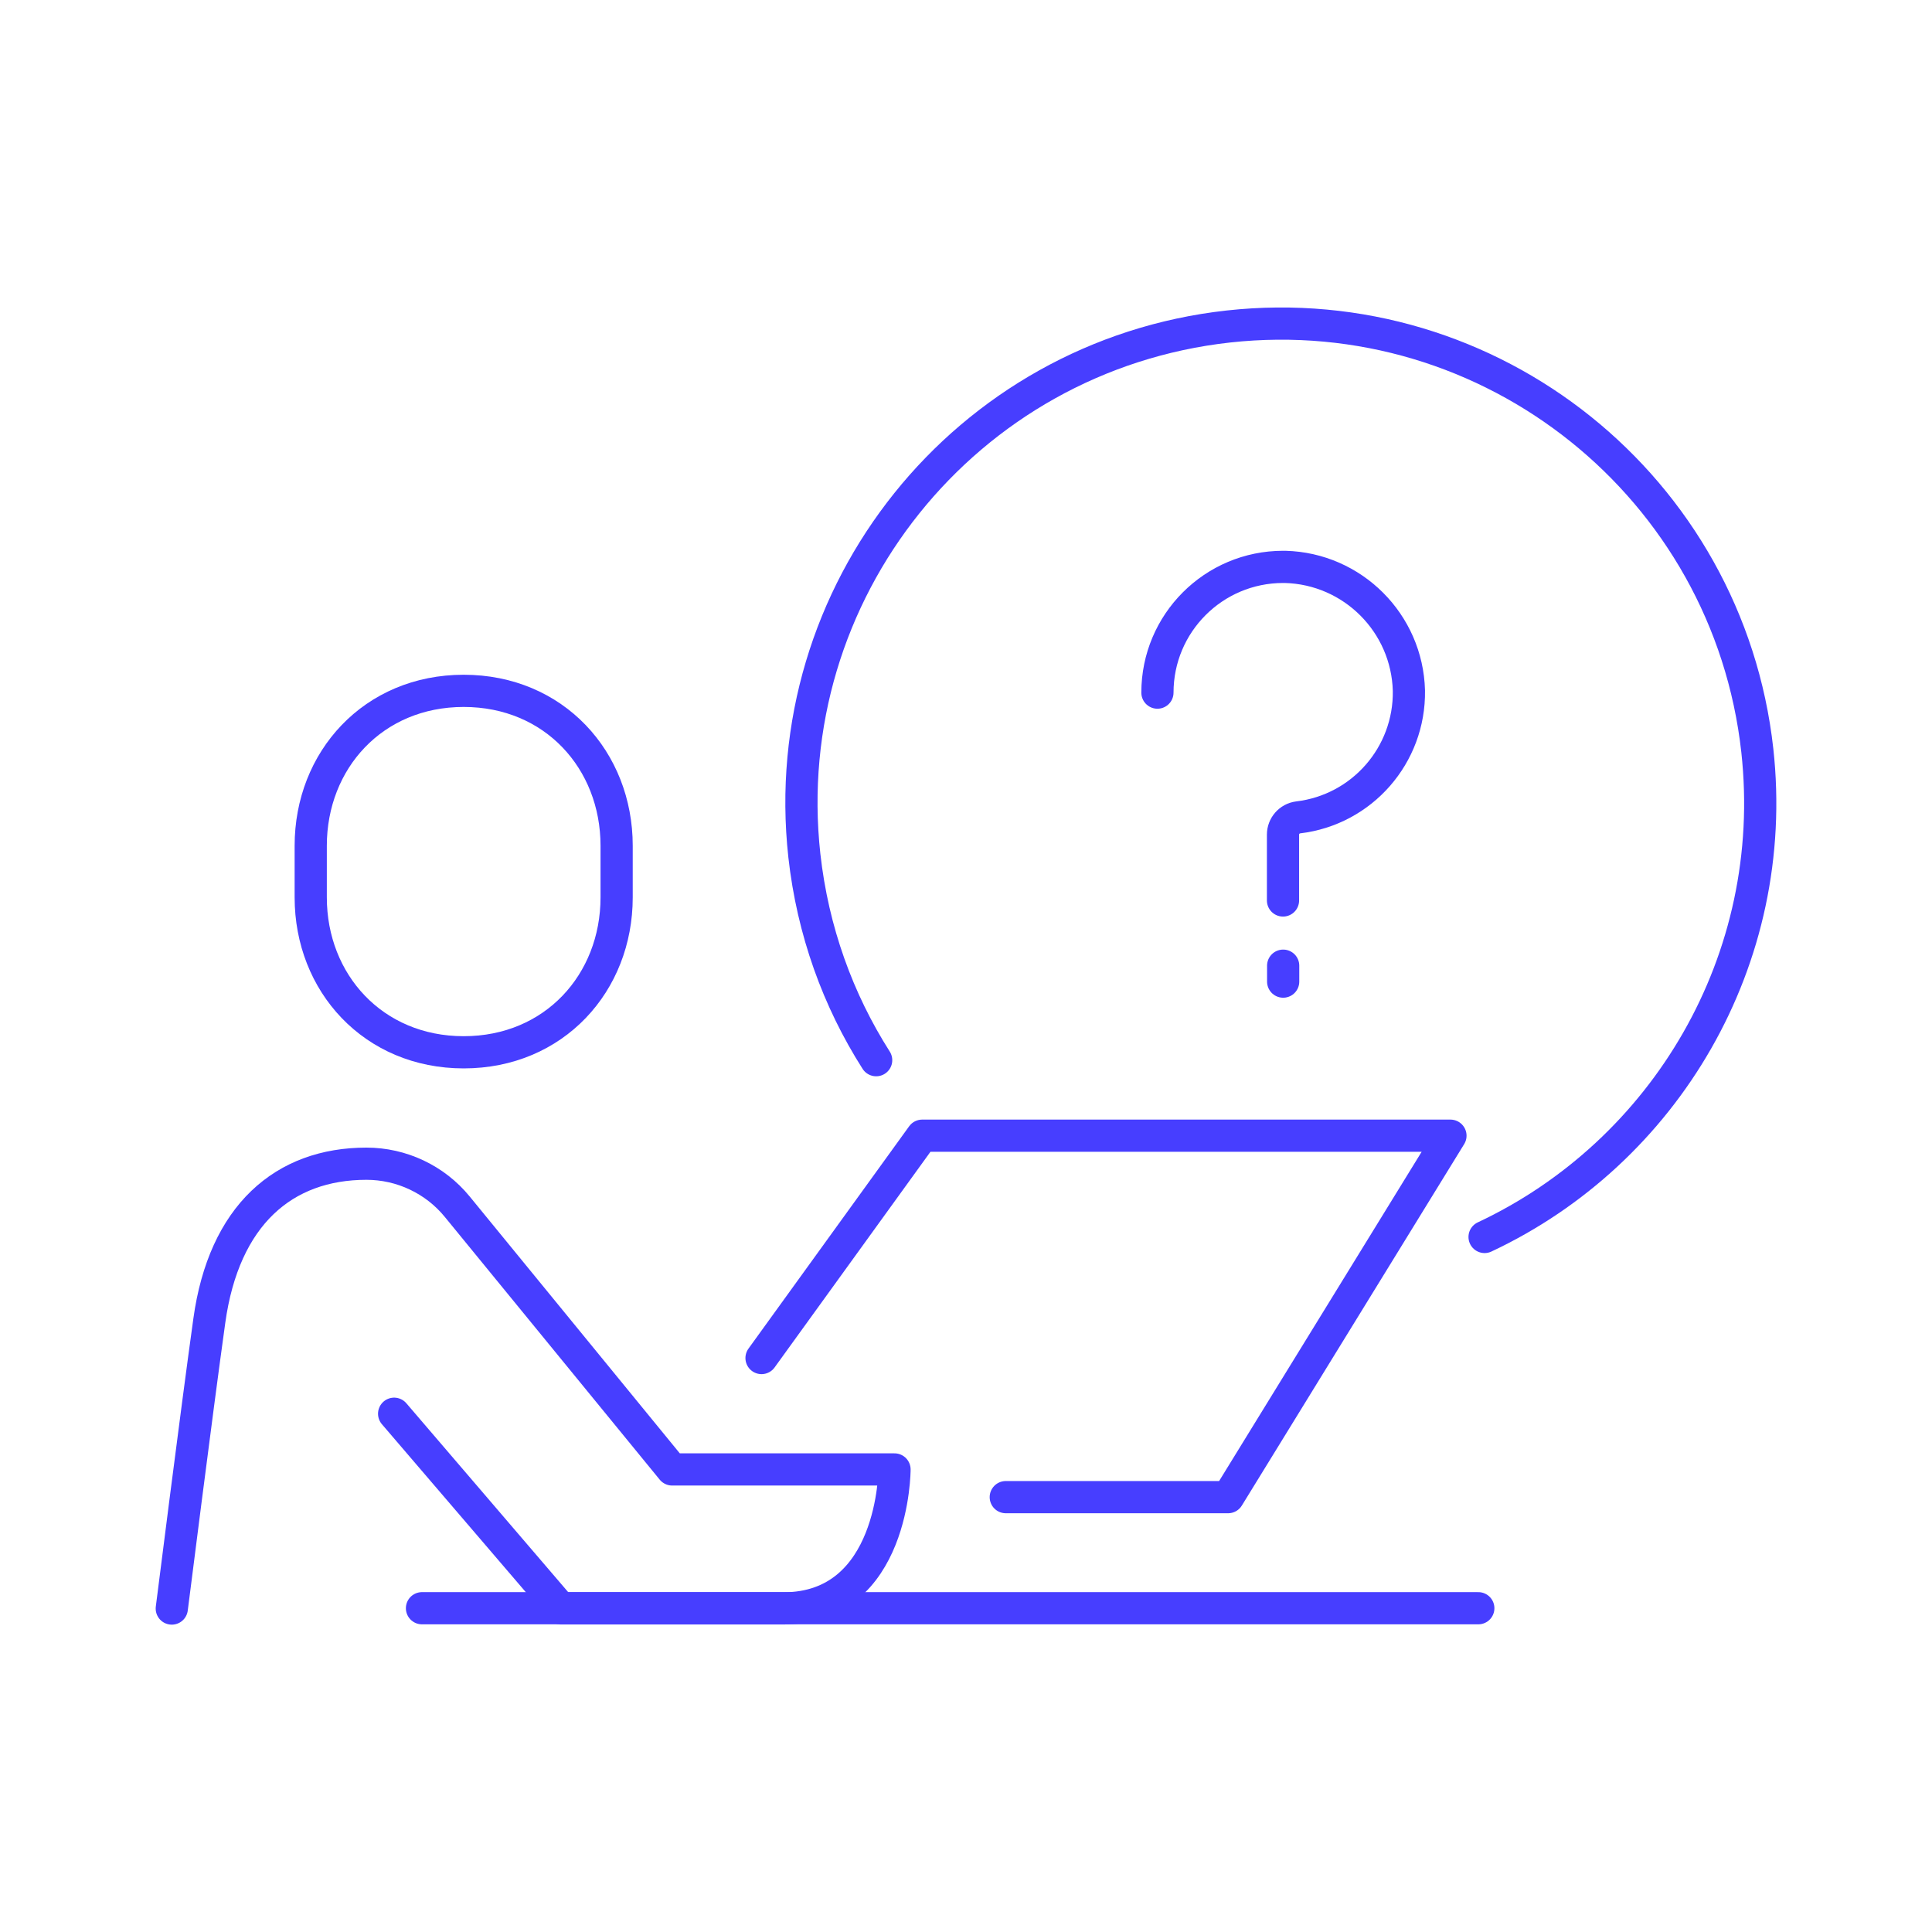<?xml version="1.0" encoding="UTF-8"?>
<svg id="Layer_1" data-name="Layer 1" xmlns="http://www.w3.org/2000/svg" width="120" height="120" viewBox="0 0 120 120">
  <defs>
    <style>
      .cls-1 {
        fill: none;
        stroke: #473eff;
        stroke-linecap: round;
        stroke-linejoin: round;
        stroke-width: 2px;
      }
    </style>
  </defs>
  <g>
    <path class="cls-1" d="M47.3,84.35l9.98-13.81h32.81l-13.81,22.45h-13.81"/>
    <path class="cls-1" d="M26.21,99.89h65.61"/>
    <path class="cls-1" d="M28.8,65.36c-5.61,0-9.5-4.31-9.5-9.62v-3.21c0-5.31,3.88-9.62,9.5-9.62s9.5,4.31,9.5,9.62v3.21c0,5.31-3.88,9.62-9.5,9.62Z"/>
    <path class="cls-1" d="M24.48,87.81l10.36,12.09h13.81c6.91,0,6.91-8.63,6.91-8.63h-13.81l-13.35-16.32c-1.38-1.69-3.46-2.67-5.64-2.67-5.12,0-8.85,3.18-9.76,9.76-.79,5.67-2.33,17.87-2.33,17.87"/>
  </g>
  <g id="Icons">
    <path class="cls-1" d="M54.42,65.85c-2.37-3.72-3.94-8.03-4.46-12.71-1.8-16.34,9.99-31.05,26.33-32.86,16.34-1.8,31.05,9.99,32.86,26.33,1.43,13-5.73,24.96-16.94,30.22"/>
    <path class="cls-1" d="M71.89,43.02c0-4.31,3.49-7.81,7.81-7.81.04,0,.08,0,.12,0,4.2.11,7.58,3.49,7.69,7.69.06,4-2.91,7.4-6.88,7.87-.54.07-.94.53-.94,1.07v4.09"/>
    <line class="cls-1" x1="79.7" y1="59.98" x2="79.7" y2="60.97"/>
  </g>
</svg>